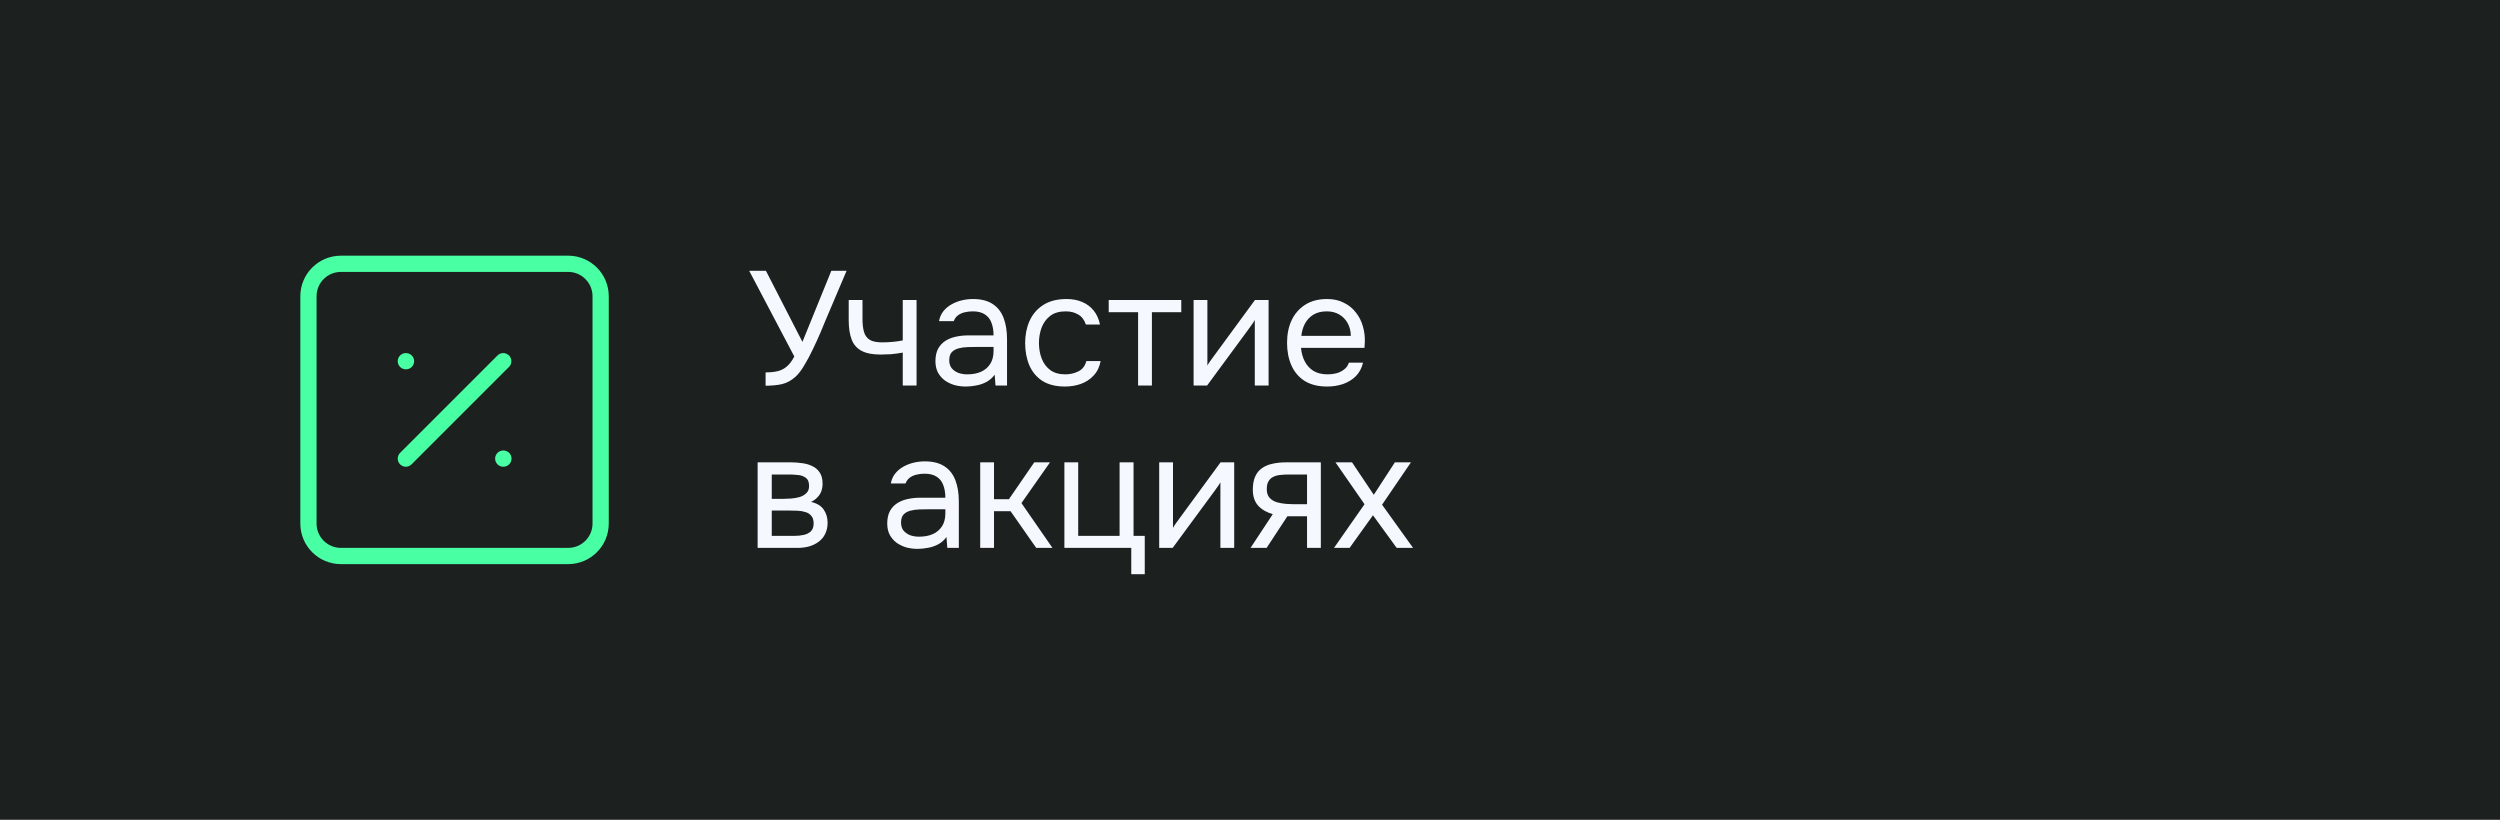 <?xml version="1.0" encoding="UTF-8"?> <svg xmlns="http://www.w3.org/2000/svg" width="308" height="101" viewBox="0 0 308 101" fill="none"><rect width="308" height="101" fill="#1C201F"></rect><path d="M70 32.5H42C39.791 32.5 38 34.291 38 36.5V64.5C38 66.709 39.791 68.5 42 68.5H70C72.209 68.5 74 66.709 74 64.5V36.5C74 34.291 72.209 32.5 70 32.5Z" stroke="#49FFA4" stroke-width="2" stroke-linecap="round" stroke-linejoin="round"></path><path d="M62 44.5L50 56.5" stroke="#49FFA4" stroke-width="2" stroke-linecap="round" stroke-linejoin="round"></path><path d="M50 44.5H50.02" stroke="#49FFA4" stroke-width="2" stroke-linecap="round" stroke-linejoin="round"></path><path d="M62 56.5H62.02" stroke="#49FFA4" stroke-width="2" stroke-linecap="round" stroke-linejoin="round"></path><path d="M94.32 47.52V45.88C94.867 45.88 95.347 45.833 95.76 45.74C96.187 45.647 96.567 45.46 96.9 45.18C97.247 44.9 97.567 44.48 97.86 43.92L92.3 33.36H94.36L98.86 42.12L102.42 33.36H104.3L101.76 39.34C101.587 39.767 101.36 40.313 101.08 40.98C100.8 41.633 100.487 42.32 100.14 43.04C99.807 43.747 99.453 44.407 99.08 45.02C98.72 45.633 98.353 46.107 97.98 46.44C97.487 46.88 96.947 47.173 96.36 47.32C95.773 47.453 95.093 47.52 94.32 47.52ZM111.22 47.5V43.44C110.713 43.533 110.22 43.6 109.74 43.64C109.273 43.667 108.853 43.68 108.48 43.68C107.493 43.68 106.713 43.527 106.14 43.22C105.566 42.913 105.16 42.447 104.92 41.82C104.68 41.18 104.56 40.387 104.56 39.44V36.96H106.26V39.32C106.26 39.933 106.32 40.453 106.44 40.88C106.56 41.307 106.793 41.633 107.14 41.86C107.486 42.073 108.006 42.18 108.7 42.18C109.1 42.18 109.52 42.16 109.96 42.12C110.413 42.08 110.833 42.02 111.22 41.94V36.96H112.92V47.5H111.22ZM118.986 47.62C118.506 47.62 118.039 47.56 117.586 47.44C117.146 47.307 116.746 47.113 116.386 46.86C116.039 46.593 115.759 46.267 115.546 45.88C115.346 45.48 115.246 45.02 115.246 44.5C115.246 43.9 115.352 43.393 115.566 42.98C115.792 42.567 116.092 42.24 116.466 42C116.839 41.76 117.272 41.587 117.766 41.48C118.259 41.373 118.772 41.32 119.306 41.32H122.406C122.406 40.72 122.319 40.2 122.146 39.76C121.986 39.32 121.719 38.98 121.346 38.74C120.972 38.487 120.479 38.36 119.866 38.36C119.492 38.36 119.146 38.4 118.826 38.48C118.506 38.56 118.232 38.687 118.006 38.86C117.779 39.033 117.612 39.267 117.506 39.56H115.686C115.779 39.08 115.959 38.673 116.226 38.34C116.506 37.993 116.839 37.713 117.226 37.5C117.626 37.273 118.052 37.107 118.506 37C118.959 36.893 119.412 36.84 119.866 36.84C120.879 36.84 121.692 37.047 122.306 37.46C122.919 37.86 123.366 38.433 123.646 39.18C123.926 39.913 124.066 40.787 124.066 41.8V47.5H122.646L122.546 46.16C122.252 46.56 121.899 46.867 121.486 47.08C121.072 47.293 120.646 47.433 120.206 47.5C119.779 47.58 119.372 47.62 118.986 47.62ZM119.146 46.12C119.812 46.12 120.386 46.013 120.866 45.8C121.359 45.573 121.739 45.247 122.006 44.82C122.272 44.393 122.406 43.873 122.406 43.26V42.74H120.546C120.106 42.74 119.672 42.747 119.246 42.76C118.819 42.773 118.432 42.827 118.086 42.92C117.739 43.013 117.459 43.173 117.246 43.4C117.046 43.627 116.946 43.953 116.946 44.38C116.946 44.78 117.046 45.107 117.246 45.36C117.459 45.613 117.732 45.807 118.066 45.94C118.412 46.06 118.772 46.12 119.146 46.12ZM131.199 47.62C130.093 47.62 129.173 47.393 128.439 46.94C127.719 46.473 127.179 45.833 126.819 45.02C126.473 44.207 126.299 43.287 126.299 42.26C126.299 41.26 126.479 40.353 126.839 39.54C127.213 38.713 127.773 38.06 128.519 37.58C129.279 37.087 130.239 36.84 131.399 36.84C132.119 36.84 132.759 36.96 133.319 37.2C133.893 37.44 134.366 37.793 134.739 38.26C135.113 38.713 135.373 39.287 135.519 39.98H133.779C133.579 39.393 133.259 38.98 132.819 38.74C132.393 38.487 131.886 38.36 131.299 38.36C130.499 38.36 129.859 38.547 129.379 38.92C128.899 39.293 128.546 39.78 128.319 40.38C128.106 40.967 127.999 41.593 127.999 42.26C127.999 42.953 128.113 43.593 128.339 44.18C128.566 44.767 128.919 45.24 129.399 45.6C129.879 45.947 130.499 46.12 131.259 46.12C131.819 46.12 132.346 46 132.839 45.76C133.346 45.52 133.679 45.093 133.839 44.48H135.599C135.466 45.2 135.179 45.793 134.739 46.26C134.313 46.727 133.786 47.073 133.159 47.3C132.546 47.513 131.893 47.62 131.199 47.62ZM140.214 47.5V38.46H136.594V36.96H145.534V38.46H141.914V47.5H140.214ZM147.051 47.5V36.96H148.751V45.04C148.844 44.853 148.971 44.653 149.131 44.44C149.291 44.213 149.418 44.04 149.511 43.92L154.611 36.96H156.291V47.5H154.591V39.42C154.484 39.62 154.364 39.807 154.231 39.98C154.111 40.153 153.998 40.313 153.891 40.46L148.711 47.5H147.051ZM163.525 47.62C162.405 47.62 161.478 47.393 160.745 46.94C160.012 46.473 159.465 45.833 159.105 45.02C158.745 44.207 158.565 43.28 158.565 42.24C158.565 41.187 158.752 40.26 159.125 39.46C159.512 38.647 160.072 38.007 160.805 37.54C161.538 37.073 162.438 36.84 163.505 36.84C164.292 36.84 164.978 36.993 165.565 37.3C166.165 37.593 166.658 37.993 167.045 38.5C167.445 39.007 167.732 39.573 167.905 40.2C168.092 40.827 168.172 41.473 168.145 42.14C168.132 42.26 168.125 42.38 168.125 42.5C168.125 42.62 168.118 42.74 168.105 42.86H160.285C160.338 43.473 160.492 44.027 160.745 44.52C160.998 45.013 161.358 45.407 161.825 45.7C162.292 45.98 162.872 46.12 163.565 46.12C163.912 46.12 164.258 46.08 164.605 46C164.965 45.907 165.285 45.753 165.565 45.54C165.858 45.327 166.065 45.04 166.185 44.68H167.925C167.765 45.36 167.465 45.92 167.025 46.36C166.585 46.787 166.058 47.107 165.445 47.32C164.832 47.52 164.192 47.62 163.525 47.62ZM160.325 41.38H166.425C166.412 40.78 166.278 40.253 166.025 39.8C165.772 39.347 165.425 38.993 164.985 38.74C164.558 38.487 164.045 38.36 163.445 38.36C162.792 38.36 162.238 38.5 161.785 38.78C161.345 39.06 161.005 39.427 160.765 39.88C160.525 40.333 160.378 40.833 160.325 41.38ZM93.34 67.5V56.96H97.42C97.887 56.96 98.347 56.993 98.8 57.06C99.267 57.113 99.687 57.233 100.06 57.42C100.447 57.593 100.753 57.853 100.98 58.2C101.22 58.547 101.34 59.007 101.34 59.58C101.34 59.927 101.287 60.247 101.18 60.54C101.073 60.82 100.913 61.067 100.7 61.28C100.5 61.493 100.24 61.68 99.92 61.84C100.64 62 101.16 62.313 101.48 62.78C101.8 63.247 101.96 63.78 101.96 64.38C101.96 64.913 101.86 65.38 101.66 65.78C101.473 66.167 101.207 66.487 100.86 66.74C100.527 66.993 100.133 67.187 99.68 67.32C99.24 67.44 98.767 67.5 98.26 67.5H93.34ZM95.08 66.02H97.86C98.273 66.02 98.66 65.98 99.02 65.9C99.38 65.82 99.673 65.673 99.9 65.46C100.127 65.233 100.24 64.913 100.24 64.5C100.24 64.073 100.14 63.753 99.94 63.54C99.753 63.313 99.507 63.16 99.2 63.08C98.907 62.987 98.587 62.933 98.24 62.92C97.893 62.907 97.567 62.9 97.26 62.9H95.08V66.02ZM95.08 61.46H96.54C96.807 61.46 97.113 61.447 97.46 61.42C97.82 61.393 98.167 61.333 98.5 61.24C98.847 61.133 99.127 60.973 99.34 60.76C99.567 60.547 99.68 60.253 99.68 59.88C99.68 59.387 99.54 59.047 99.26 58.86C98.993 58.66 98.673 58.547 98.3 58.52C97.927 58.48 97.58 58.46 97.26 58.46H95.08V61.46ZM113.048 67.62C112.568 67.62 112.101 67.56 111.648 67.44C111.208 67.307 110.808 67.113 110.448 66.86C110.101 66.593 109.821 66.267 109.608 65.88C109.408 65.48 109.308 65.02 109.308 64.5C109.308 63.9 109.415 63.393 109.628 62.98C109.855 62.567 110.155 62.24 110.528 62C110.901 61.76 111.335 61.587 111.828 61.48C112.321 61.373 112.835 61.32 113.368 61.32H116.468C116.468 60.72 116.381 60.2 116.208 59.76C116.048 59.32 115.781 58.98 115.408 58.74C115.035 58.487 114.541 58.36 113.928 58.36C113.555 58.36 113.208 58.4 112.888 58.48C112.568 58.56 112.295 58.687 112.068 58.86C111.841 59.033 111.675 59.267 111.568 59.56H109.748C109.841 59.08 110.021 58.673 110.288 58.34C110.568 57.993 110.901 57.713 111.288 57.5C111.688 57.273 112.115 57.107 112.568 57C113.021 56.893 113.475 56.84 113.928 56.84C114.941 56.84 115.755 57.047 116.368 57.46C116.981 57.86 117.428 58.433 117.708 59.18C117.988 59.913 118.128 60.787 118.128 61.8V67.5H116.708L116.608 66.16C116.315 66.56 115.961 66.867 115.548 67.08C115.135 67.293 114.708 67.433 114.268 67.5C113.841 67.58 113.435 67.62 113.048 67.62ZM113.208 66.12C113.875 66.12 114.448 66.013 114.928 65.8C115.421 65.573 115.801 65.247 116.068 64.82C116.335 64.393 116.468 63.873 116.468 63.26V62.74H114.608C114.168 62.74 113.735 62.747 113.308 62.76C112.881 62.773 112.495 62.827 112.148 62.92C111.801 63.013 111.521 63.173 111.308 63.4C111.108 63.627 111.008 63.953 111.008 64.38C111.008 64.78 111.108 65.107 111.308 65.36C111.521 65.613 111.795 65.807 112.128 65.94C112.475 66.06 112.835 66.12 113.208 66.12ZM120.762 67.5V56.96H122.462V61.5H124.302L127.422 56.96H129.362L125.842 61.98L129.662 67.5H127.662L124.502 62.98H122.462V67.5H120.762ZM139.373 70.74V67.5H131.133V56.96H132.833V66.02H137.933V56.96H139.653V66.02H141.033V70.74H139.373ZM142.813 67.5V56.96H144.513V65.04C144.606 64.853 144.733 64.653 144.893 64.44C145.053 64.213 145.179 64.04 145.273 63.92L150.373 56.96H152.053V67.5H150.353V59.42C150.246 59.62 150.126 59.807 149.993 59.98C149.873 60.153 149.759 60.313 149.653 60.46L144.473 67.5H142.813ZM154.067 67.5L156.807 63.34C156.047 63.127 155.447 62.78 155.007 62.3C154.567 61.807 154.347 61.153 154.347 60.34C154.347 59.7 154.44 59.167 154.627 58.74C154.813 58.3 155.087 57.953 155.447 57.7C155.807 57.433 156.24 57.247 156.747 57.14C157.253 57.02 157.833 56.96 158.487 56.96H162.727V67.5H161.027V63.6H158.607L156.047 67.5H154.067ZM159.767 62.12H161.027V58.46H158.767C158.367 58.46 158 58.48 157.667 58.52C157.333 58.56 157.047 58.647 156.807 58.78C156.58 58.9 156.4 59.08 156.267 59.32C156.133 59.547 156.067 59.86 156.067 60.26C156.067 60.7 156.173 61.047 156.387 61.3C156.613 61.553 156.9 61.74 157.247 61.86C157.607 61.967 158.007 62.04 158.447 62.08C158.887 62.107 159.327 62.12 159.767 62.12ZM164.35 67.5L168.11 62.12L164.53 56.96H166.57L169.25 60.96L171.85 56.96H173.83L170.27 62.18L174.09 67.5H172.07L169.15 63.48L166.27 67.5H164.35Z" fill="#F6F8FF"></path></svg> 